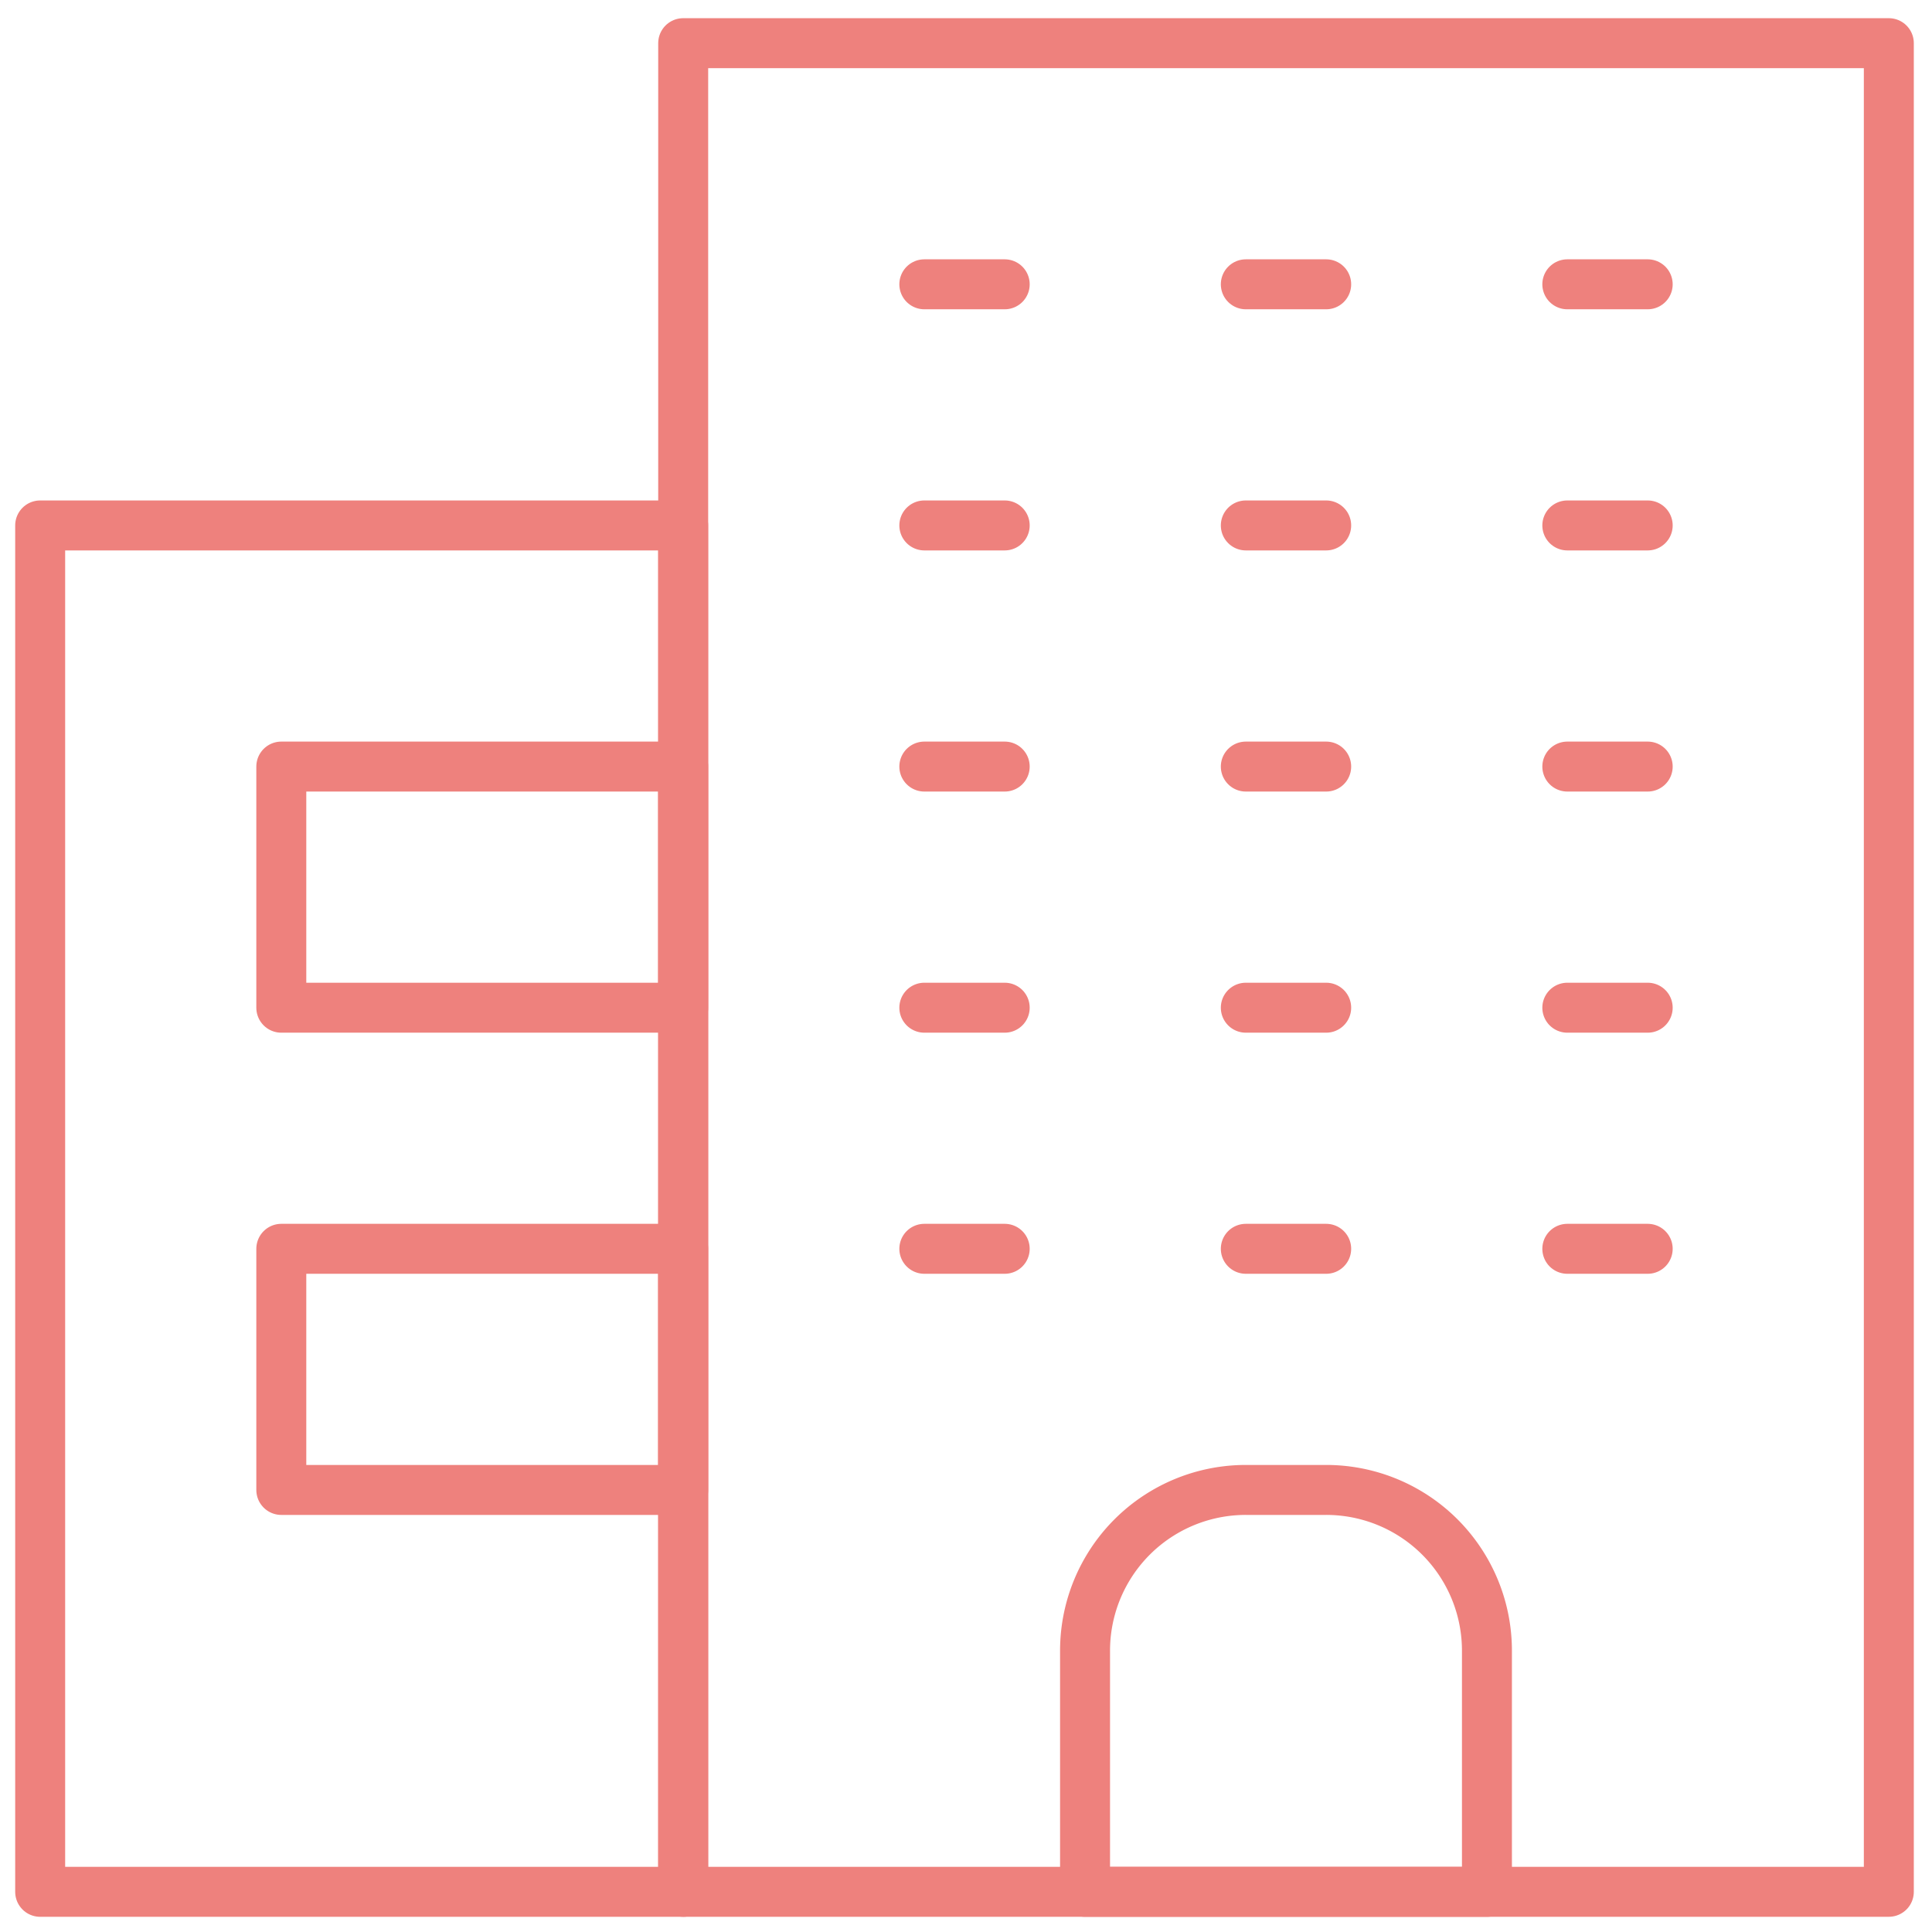 <svg xmlns="http://www.w3.org/2000/svg" xmlns:xlink="http://www.w3.org/1999/xlink" width="58" height="58" viewBox="0 0 58 58">
  <defs>
    <clipPath id="clip-path">
      <rect id="Rectangle_765" data-name="Rectangle 765" width="58" height="58" transform="translate(0 -0.09)" fill="none" stroke="#ee817d" stroke-width="1.5"/>
    </clipPath>
  </defs>
  <g id="Group_1000" data-name="Group 1000" transform="translate(0 0.09)">
    <g id="Group_990" data-name="Group 990">
      <g id="Group_989" data-name="Group 989" clip-path="url(#clip-path)">
        <rect id="Rectangle_763" data-name="Rectangle 763" width="36.194" height="55.497" transform="translate(20.51 1.206)" fill="none" stroke="#ee817d" stroke-linecap="round" stroke-linejoin="round" stroke-width="1.5"/>
        <rect id="Rectangle_764" data-name="Rectangle 764" width="19.303" height="41.02" transform="translate(1.206 15.684)" fill="none" stroke="#ee817d" stroke-linecap="round" stroke-linejoin="round" stroke-width="1.5"/>
      </g>
    </g>
    <rect id="Rectangle_766" data-name="Rectangle 766" width="12.065" height="7.239" transform="translate(8.445 22.923)" fill="none" stroke="#ee817d" stroke-linecap="round" stroke-linejoin="round" stroke-width="1.5"/>
    <rect id="Rectangle_767" data-name="Rectangle 767" width="12.065" height="7.239" transform="translate(8.445 37.4)" fill="none" stroke="#ee817d" stroke-linecap="round" stroke-linejoin="round" stroke-width="1.5"/>
    <g id="Group_992" data-name="Group 992">
      <g id="Group_991" data-name="Group 991" clip-path="url(#clip-path)">
        <path id="Path_1264" data-name="Path 1264" d="M25.565,30.565H13.5V23.326A4.825,4.825,0,0,1,18.326,18.5h2.413a4.825,4.825,0,0,1,4.826,4.826Z" transform="translate(19.074 26.139)" fill="none" stroke="#ee817d" stroke-linecap="round" stroke-linejoin="round" stroke-width="1.5"/>
        <line id="Line_68" data-name="Line 68" x2="2.413" transform="translate(27.749 8.445)" fill="none" stroke="#ee817d" stroke-linecap="round" stroke-linejoin="round" stroke-width="1.5"/>
        <line id="Line_69" data-name="Line 69" x2="2.413" transform="translate(37.4 8.445)" fill="none" stroke="#ee817d" stroke-linecap="round" stroke-linejoin="round" stroke-width="1.5"/>
        <line id="Line_70" data-name="Line 70" x2="2.413" transform="translate(47.052 8.445)" fill="none" stroke="#ee817d" stroke-linecap="round" stroke-linejoin="round" stroke-width="1.5"/>
        <line id="Line_71" data-name="Line 71" x2="2.413" transform="translate(27.749 15.684)" fill="none" stroke="#ee817d" stroke-linecap="round" stroke-linejoin="round" stroke-width="1.5"/>
        <line id="Line_72" data-name="Line 72" x2="2.413" transform="translate(37.4 15.684)" fill="none" stroke="#ee817d" stroke-linecap="round" stroke-linejoin="round" stroke-width="1.5"/>
        <line id="Line_73" data-name="Line 73" x2="2.413" transform="translate(47.052 15.684)" fill="none" stroke="#ee817d" stroke-linecap="round" stroke-linejoin="round" stroke-width="1.5"/>
        <line id="Line_74" data-name="Line 74" x2="2.413" transform="translate(27.749 22.923)" fill="none" stroke="#ee817d" stroke-linecap="round" stroke-linejoin="round" stroke-width="1.5"/>
        <line id="Line_75" data-name="Line 75" x2="2.413" transform="translate(37.4 22.923)" fill="none" stroke="#ee817d" stroke-linecap="round" stroke-linejoin="round" stroke-width="1.5"/>
        <line id="Line_76" data-name="Line 76" x2="2.413" transform="translate(47.052 22.923)" fill="none" stroke="#ee817d" stroke-linecap="round" stroke-linejoin="round" stroke-width="1.5"/>
        <line id="Line_77" data-name="Line 77" x2="2.413" transform="translate(27.749 30.162)" fill="none" stroke="#ee817d" stroke-linecap="round" stroke-linejoin="round" stroke-width="1.5"/>
        <line id="Line_78" data-name="Line 78" x2="2.413" transform="translate(37.4 30.162)" fill="none" stroke="#ee817d" stroke-linecap="round" stroke-linejoin="round" stroke-width="1.5"/>
        <line id="Line_79" data-name="Line 79" x2="2.413" transform="translate(47.052 30.162)" fill="none" stroke="#ee817d" stroke-linecap="round" stroke-linejoin="round" stroke-width="1.5"/>
        <line id="Line_80" data-name="Line 80" x2="2.413" transform="translate(27.749 37.4)" fill="none" stroke="#ee817d" stroke-linecap="round" stroke-linejoin="round" stroke-width="1.5"/>
        <line id="Line_81" data-name="Line 81" x2="2.413" transform="translate(37.4 37.4)" fill="none" stroke="#ee817d" stroke-linecap="round" stroke-linejoin="round" stroke-width="1.5"/>
        <line id="Line_82" data-name="Line 82" x2="2.413" transform="translate(47.052 37.4)" fill="none" stroke="#ee817d" stroke-linecap="round" stroke-linejoin="round" stroke-width="1.5"/>
      </g>
    </g>
  </g>
</svg>

